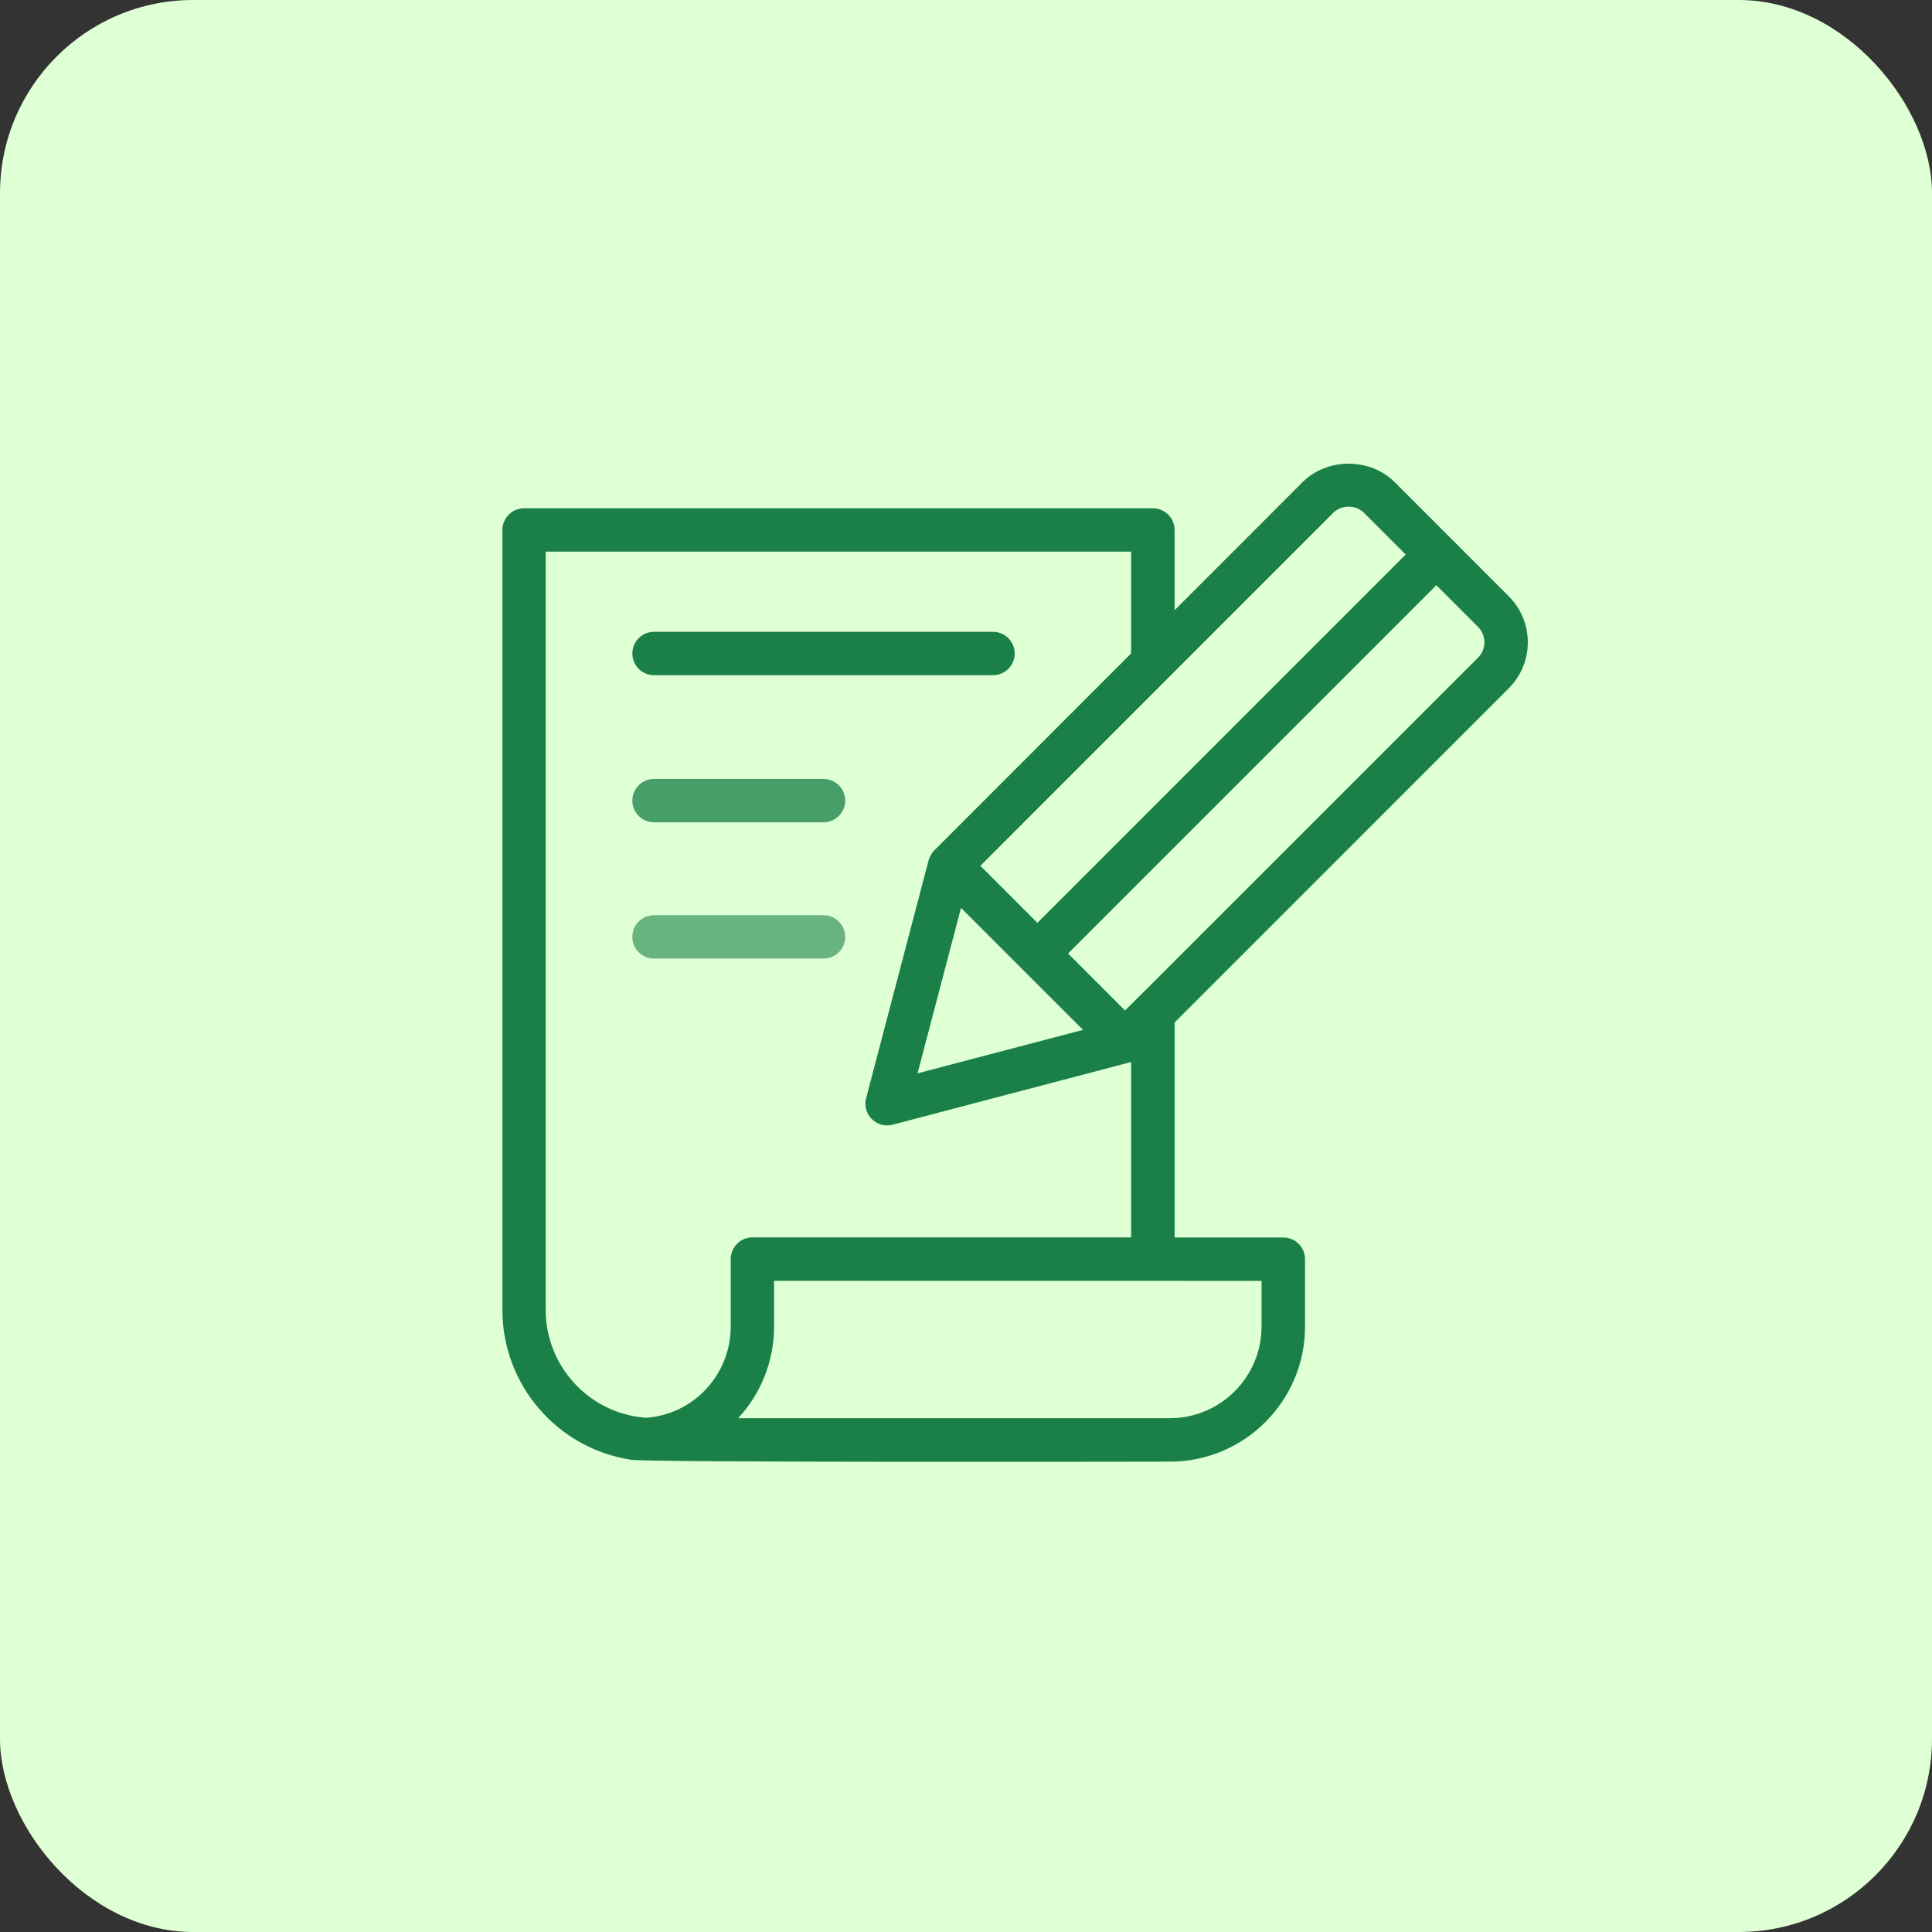 <svg height="50" viewBox="0 0 50 50" width="50" xmlns="http://www.w3.org/2000/svg"><rect x="0" y="0" width="50" height="50" fill="#333333" stroke="none"/><g fill="none" fill-rule="evenodd"><rect fill="#dfffd4" fill-rule="nonzero" height="50" rx="5" width="50"/><g fill="#1a8048" transform="translate(13 12)"><path d="m16.116 14.151-1.475-1.475 9.531-9.531 1.08 1.08c.218.217.221.573 0 .794-11.637 11.638-7.986 7.983-9.136 9.133zm3.533 6.998v1.181c0 1.309-1.065 2.373-2.373 2.373h-11.173c.578-.625.93-1.46.93-2.374v-1.182zm-13.738-.563v1.743c0 1.245-.959 2.277-2.19 2.363-1.46-.102-2.599-1.323-2.599-2.793v-19.623h15.151v2.635c-2.681 2.684-1.6 1.603-5.094 5.097-0.0 0-0.0.001-.001.001-.068.068-.13.193-.145.253l-1.618 6.159c-.109.412.268.795.685.686l6.159-1.618c.004-.001.008-.004.012-.005 0 0 .001-0.0.002-0v4.54h-9.801c-.31 0-.561.251-.561.561zm9.117-5.933-4.282 1.125 1.125-4.282zm6.477-13.382c.211-.212.582-.212.794 0l1.08 1.08-9.531 9.532-1.476-1.476c3.108-3.111 1.26-1.263 9.133-9.136zm4.541 4.542c.659-.659.658-1.724 0-2.382l-2.953-2.954c-.636-.636-1.746-.635-2.381 0l-3.314 3.315v-2.076c0-.31-.251-.561-.561-.561h-16.274c-.31 0-.561.251-.561.561v20.184c0 1.949 1.429 3.584 3.317 3.876.175.079 13.768.051 13.96.051 1.927 0 3.495-1.568 3.495-3.496v-1.743c0-.31-.251-.561-.561-.561h-2.814v-5.565z"/><path d="m3.926 5.474h8.773c.31 0 .561-.251.561-.561 0-.31-.251-.561-.561-.561h-8.773c-.31 0-.561.251-.561.561 0 .31.251.561.561.561z"/><path d="m3.926 9.281h4.387c.31 0 .561-.251.561-.561 0-.31-.251-.561-.561-.561h-4.387c-.31 0-.561.251-.561.561 0 .31.251.561.561.561z" opacity=".765"/><path d="m8.312 12.808c.31 0 .561-.251.561-.561 0-.31-.251-.561-.561-.561h-4.387c-.31 0-.561.251-.561.561 0 .31.251.561.561.561z" opacity=".597"/></g></g></svg>